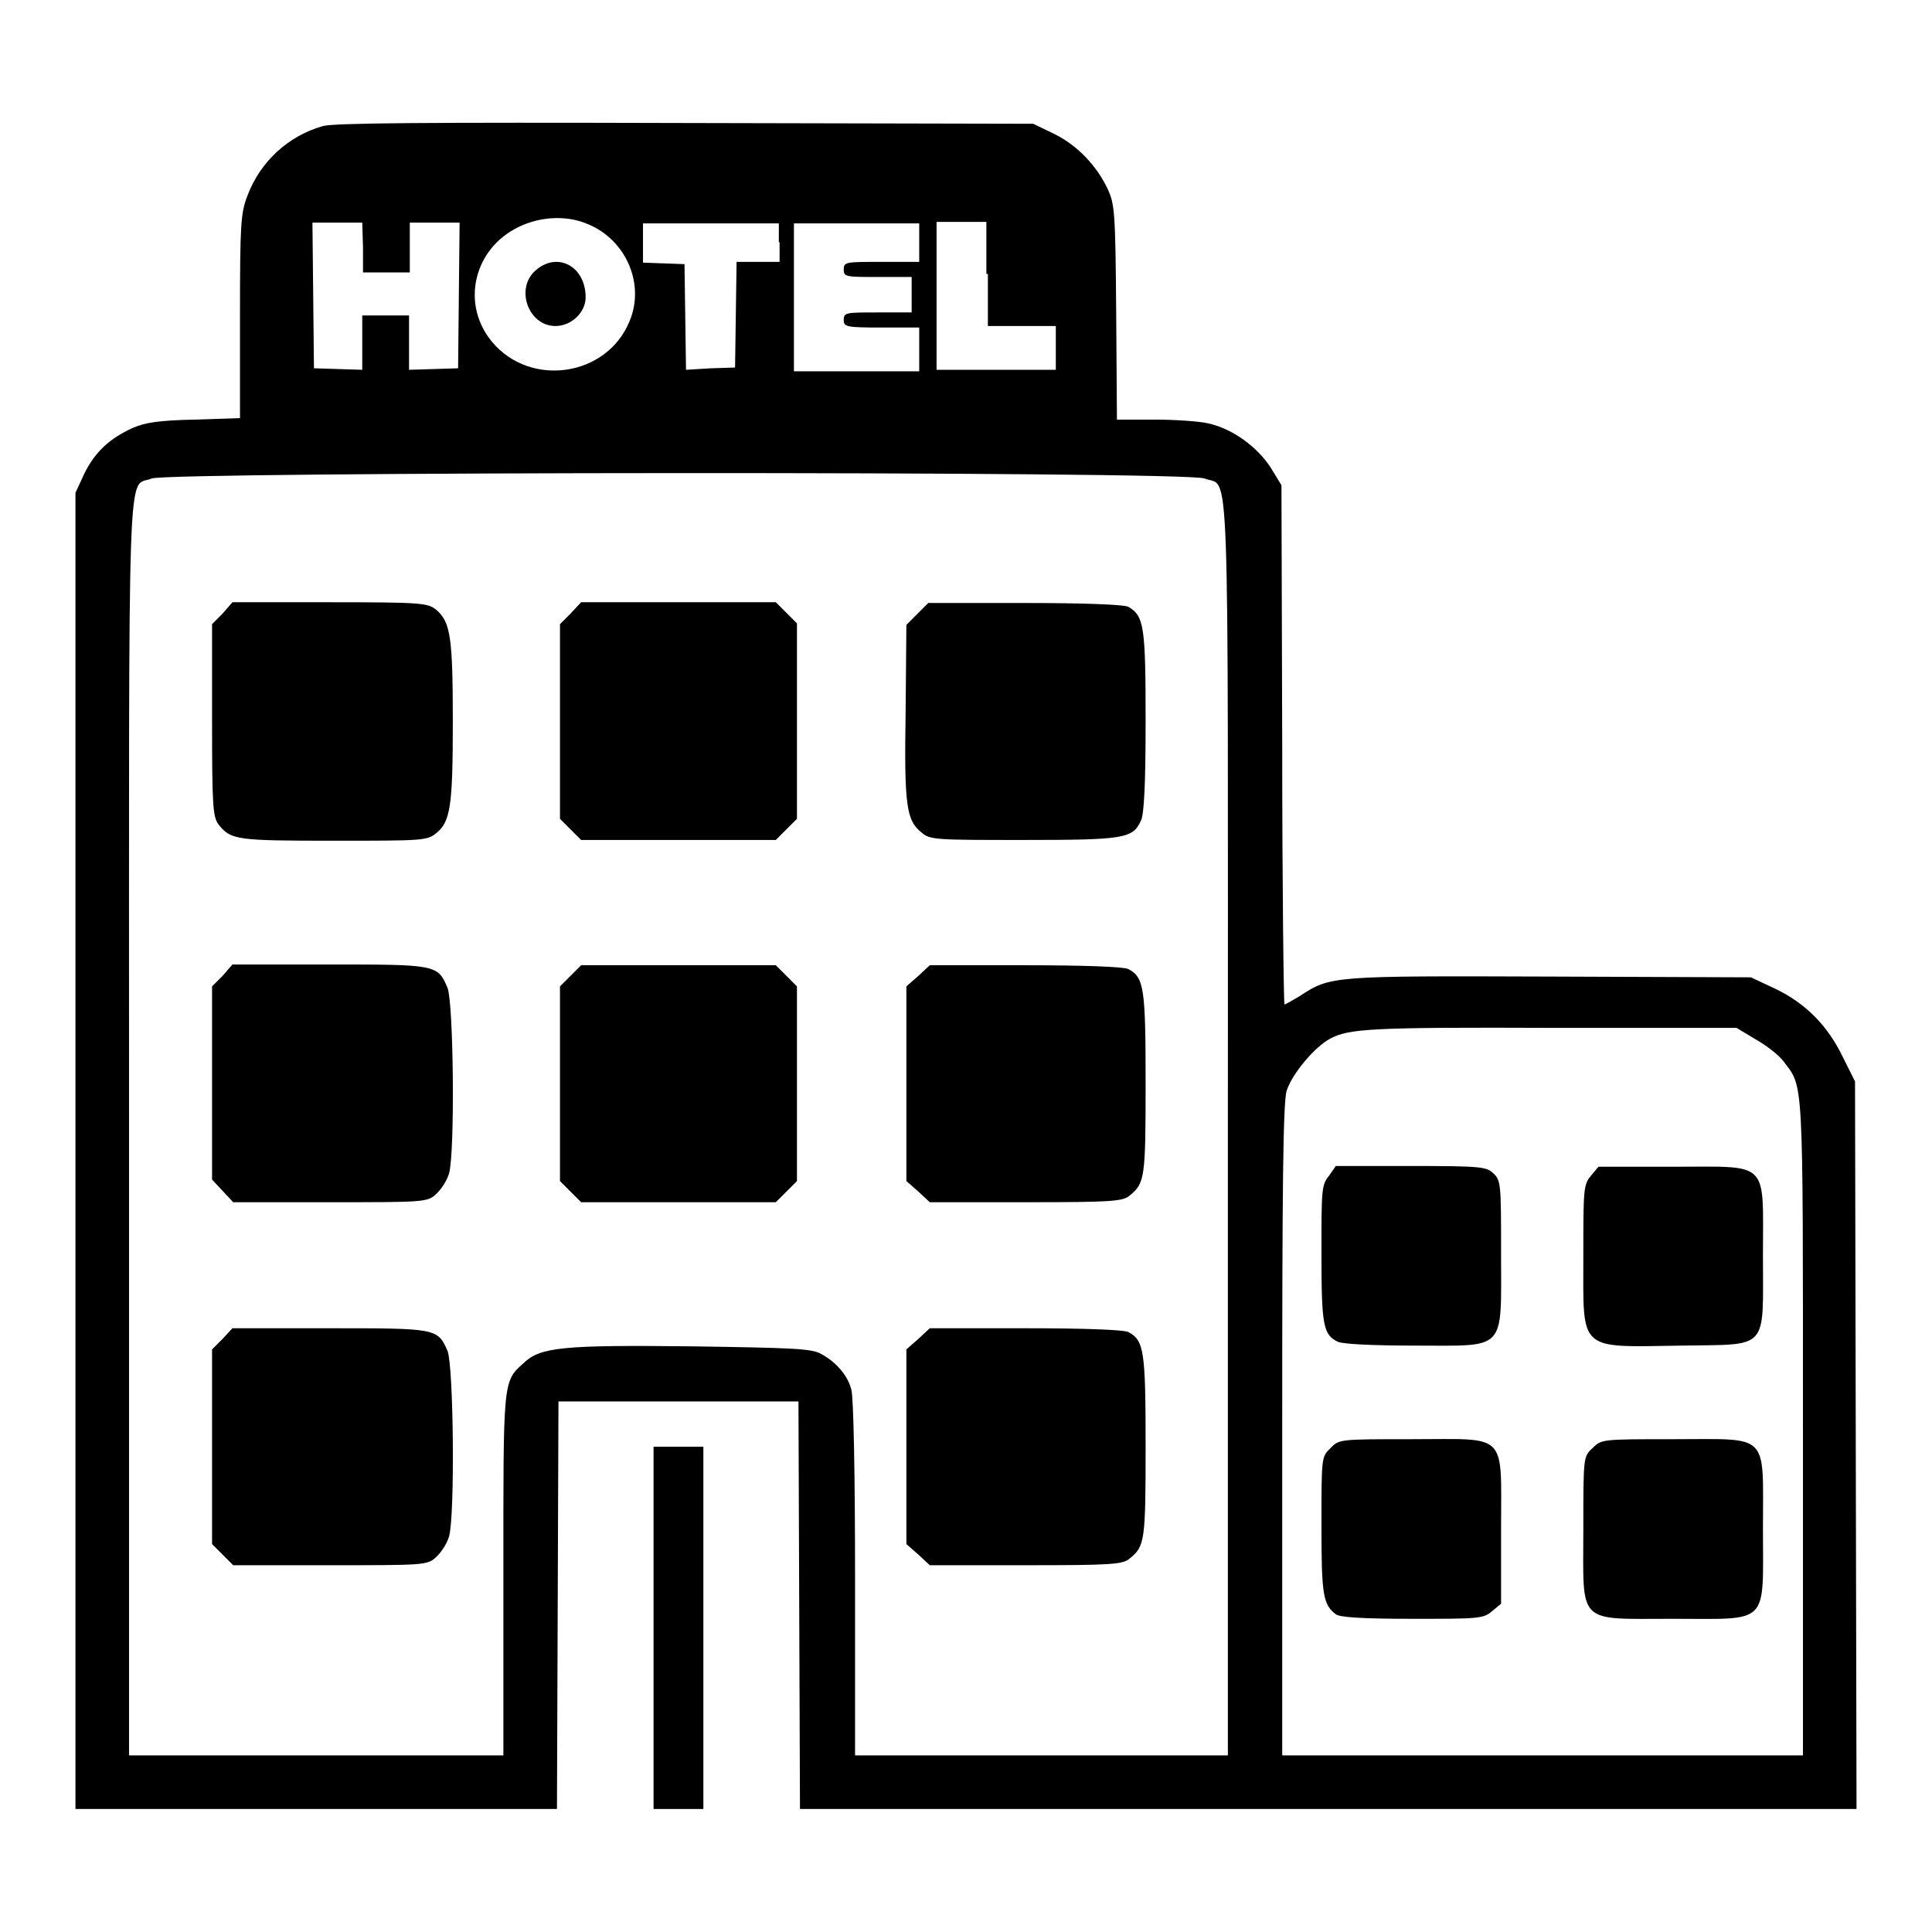<?xml version="1.0" encoding="utf-8"?>
<!-- Svg Vector Icons : http://www.onlinewebfonts.com/icon -->
<!DOCTYPE svg PUBLIC "-//W3C//DTD SVG 1.1//EN" "http://www.w3.org/Graphics/SVG/1.1/DTD/svg11.dtd">
<svg version="1.1" xmlns="http://www.w3.org/2000/svg" xmlns:xlink="http://www.w3.org/1999/xlink" x="0px" y="0px" viewBox="0 0 256 256" enable-background="new 0 0 256 256" xml:space="preserve">
<g><g><g><path fill="#000000" d="M42.8,16.7c-4.6,1.3-8.3,4.7-10,9.2c-0.9,2.3-1,3.7-1,16v13.5l-6,0.2c-4.8,0.1-6.6,0.4-8.2,1.1c-3.1,1.4-5,3.2-6.4,6L10,65.3v87.2v87.2h31.9h31.9l0.1-27l0.1-27h15.9h15.9l0.1,27l0.1,27h69.9H246l-0.1-48.2l-0.1-48.2l-1.6-3.2c-2-4.2-5-7.2-9-9.1l-3.2-1.5l-26.6-0.1c-29-0.1-29.1-0.1-33.2,2.6c-1,0.6-1.9,1.1-2,1.1c-0.1,0-0.3-15.5-0.3-34.4l-0.1-34.4l-1.4-2.3c-1.8-2.8-5.1-5.2-8.3-5.9c-1.3-0.3-4.6-0.5-7.1-0.5H148l-0.1-14.2c-0.1-13.3-0.2-14.3-1.1-16.3c-1.5-3.2-4.1-5.9-7.2-7.4l-2.7-1.3l-45.9-0.1C55.6,16.2,44.4,16.3,42.8,16.7z M77.9,29.7c5.1,2.1,7.6,8,5.5,12.9c-3,7.3-13.1,8.8-18.2,2.7c-4-4.8-2.6-11.8,2.9-14.9C71.1,28.7,74.9,28.4,77.9,29.7z M48.1,32.8v3.3h3.1h3.1v-3.3v-3.3h3.3h3.3l-0.1,9.6l-0.1,9.7l-3.2,0.1L54.2,49v-3.6v-3.6h-3.1h-3.1v3.6V49l-3.2-0.1l-3.2-0.1l-0.1-9.7l-0.1-9.6h3.3h3.3L48.1,32.8L48.1,32.8z M103.3,32.1v2.6h-2.9h-2.8l-0.1,7l-0.1,7l-3.2,0.1L90.9,49l-0.1-7l-0.1-7l-2.7-0.1l-2.8-0.1v-2.6v-2.6h9h9V32.1z M121.8,32.1v2.6h-5c-4.7,0-5,0-5,1s0.3,1,4.5,1h4.5V39v2.4h-4.5c-4.2,0-4.5,0-4.5,1c0,0.9,0.3,1,5,1h5v2.9v2.9h-8.3h-8.3v-9.8v-9.8h8.3h8.3V32.1z M130.9,36.3v6.9h4.5h4.5v2.9v2.9H132h-7.9v-9.8v-9.8h3.3h3.3V36.3z M159.6,63.4c3.4,1.4,3.1-6.3,3.1,86v83.2H138h-24.7v-23.5c0-13.8-0.2-24.1-0.5-25c-0.5-1.9-2-3.6-4-4.7c-1.2-0.7-3.6-0.8-16.9-1c-17.4-0.2-20.3,0.1-22.5,2.2c-2.8,2.5-2.7,2.2-2.7,28.2v23.8H41.9H17.1v-83.2c0-92.1-0.3-84.6,3-86C22.4,62.5,157.3,62.4,159.6,63.4z M232.6,137.7c1.4,0.8,3,2,3.7,2.9c2.7,3.6,2.6,1.3,2.6,48.5v43.5h-34.5h-34.5v-43.1c0-31.7,0.1-43.6,0.6-45c0.7-2.2,3.7-5.8,5.8-6.9c2.5-1.3,5.4-1.5,29.8-1.4l24,0L232.6,137.7z"/><path fill="#000000" d="M71,35.8c-2.8,2.4-1,7.4,2.6,7.4c2.1,0,4-1.8,4-3.8C77.6,35.3,73.9,33.3,71,35.8z"/><path fill="#000000" d="M29.5,81.3l-1.4,1.4v12.8c0,11.4,0.1,12.8,0.9,13.8c1.6,2,2.4,2.1,15.2,2.1c11.7,0,12.4,0,13.6-1c1.9-1.5,2.2-3.7,2.2-14.8s-0.3-13.2-2.2-14.8c-1.1-0.9-1.9-1-14-1H30.8L29.5,81.3z"/><path fill="#000000" d="M75.6,81.3l-1.4,1.4v12.9v12.9l1.4,1.4l1.4,1.4h12.9h12.9l1.4-1.4l1.4-1.4V95.6V82.6l-1.4-1.4l-1.4-1.4H89.9H77L75.6,81.3z"/><path fill="#000000" d="M121.5,81.4l-1.4,1.4L120,94.3c-0.2,12.5,0.1,14.4,2.1,16c1.1,1,1.9,1,13.6,1c13.4,0,14.4-0.2,15.5-2.6c0.4-0.9,0.6-4.9,0.6-13.1c0-12.6-0.2-14-2.3-15.2c-0.6-0.3-5.9-0.5-13.7-0.5H123L121.5,81.4z"/><path fill="#000000" d="M29.5,129.3l-1.4,1.4v12.8v12.8l1.4,1.5l1.4,1.5h12.8c12.2,0,12.9,0,14-1c0.7-0.6,1.5-1.8,1.8-2.8c0.8-2.8,0.6-22.6-0.2-24.6c-1.3-3.1-1.5-3.1-15.7-3.1H30.8L29.5,129.3z"/><path fill="#000000" d="M75.6,129.3l-1.4,1.4v12.9v12.9l1.4,1.4l1.4,1.4h12.9h12.9l1.4-1.4l1.4-1.4v-12.9v-12.9l-1.4-1.4l-1.4-1.4H89.9H77L75.6,129.3z"/><path fill="#000000" d="M121.7,129.3l-1.6,1.4v12.9v12.9l1.6,1.4l1.5,1.4H136c11.3,0,12.8-0.1,13.7-0.9c2-1.6,2.1-2.4,2.1-14.8c0-12.7-0.2-14.1-2.3-15.2c-0.6-0.3-5.8-0.5-13.6-0.5h-12.7L121.7,129.3z"/><path fill="#000000" d="M29.5,177.4l-1.4,1.4v12.9v12.9l1.4,1.4l1.4,1.4h12.8c12.2,0,12.9,0,14-1c0.7-0.6,1.5-1.8,1.8-2.8c0.8-2.8,0.6-22.6-0.2-24.6C58,176,57.8,176,43.6,176H30.8L29.5,177.4z"/><path fill="#000000" d="M121.7,177.4l-1.6,1.4v12.9v12.9l1.6,1.4l1.5,1.4H136c11.3,0,12.8-0.1,13.7-0.9c2-1.6,2.1-2.4,2.1-14.8c0-12.7-0.2-14.1-2.3-15.2c-0.6-0.3-5.8-0.5-13.6-0.5h-12.7L121.7,177.4z"/><path fill="#000000" d="M176.1,155.8c-1,1.2-1,1.9-1,10.2c0,9.5,0.2,10.9,2.2,11.8c0.7,0.3,4.6,0.5,10.2,0.5c12.2,0,11.4,0.9,11.4-12.1c0-9.1,0-9.8-1-10.7c-0.9-0.9-1.6-1-10.9-1h-10L176.1,155.8z"/><path fill="#000000" d="M210.8,155.8c-1,1.2-1,1.9-1,10.7c0,12.7-0.8,12,13,11.8c11.7-0.2,10.8,0.8,10.8-12c0-12.7,1-11.7-12-11.7h-9.8L210.8,155.8z"/><path fill="#000000" d="M176.3,191.9c-1.2,1.1-1.2,1.2-1.2,10.2c0,9.2,0.2,10.5,1.9,11.8c0.5,0.4,3.5,0.6,10.1,0.6c8.8,0,9.4,0,10.6-1l1.2-1v-9.9c0-13,1-11.9-11.8-11.9C177.5,190.7,177.4,190.7,176.3,191.9z"/><path fill="#000000" d="M211,191.9c-1.2,1.1-1.2,1.2-1.2,10.7c0,12.8-1,11.9,11.9,11.9s11.9,1,11.9-12c0-12.8,1-11.8-11.8-11.8C212.2,190.7,212.2,190.7,211,191.9z"/><path fill="#000000" d="M86.6,215.7v24h3.3h3.3v-24v-24h-3.3h-3.3V215.7z"/></g></g></g>
</svg>